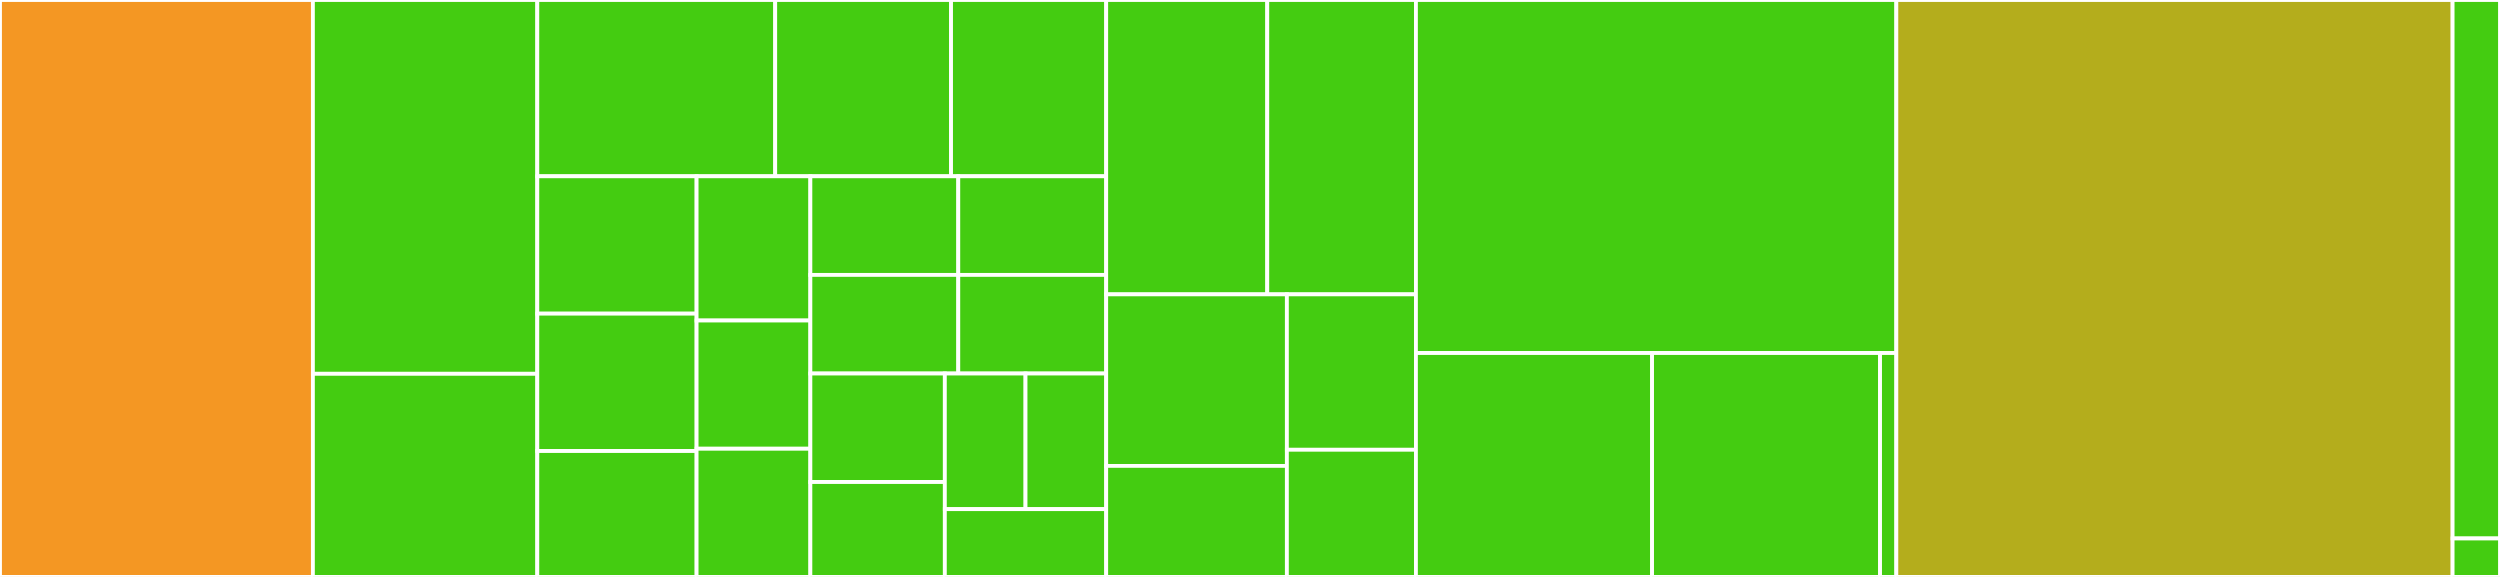 <svg baseProfile="full" width="650" height="150" viewBox="0 0 650 150" version="1.1"
xmlns="http://www.w3.org/2000/svg" xmlns:ev="http://www.w3.org/2001/xml-events"
xmlns:xlink="http://www.w3.org/1999/xlink">

<rect x="0" y="0" width="650" height="150" fill="#333333" stroke="none"/>

<style>rect.s{mask:url(#mask);}</style>
<defs>
  <pattern id="white" width="4" height="4" patternUnits="userSpaceOnUse" patternTransform="rotate(45)">
    <rect width="2" height="2" transform="translate(0,0)" fill="white"></rect>
  </pattern>
  <mask id="mask">
    <rect x="0" y="0" width="100%" height="100%" fill="url(#white)"></rect>
  </mask>
</defs>

<rect x="0" y="0" width="81.353" height="150.0" fill="#f49723" stroke="white" stroke-width="1" class=" tooltipped" data-content="core/src/transforms/resize.ts"><title>core/src/transforms/resize.ts</title></rect>
<rect x="81.353" y="0" width="58.344" height="97.183" fill="#4c1" stroke="white" stroke-width="1" class=" tooltipped" data-content="core/src/transforms/position.ts"><title>core/src/transforms/position.ts</title></rect>
<rect x="81.353" y="97.183" width="58.344" height="52.817" fill="#4c1" stroke="white" stroke-width="1" class=" tooltipped" data-content="core/src/transforms/effort.ts"><title>core/src/transforms/effort.ts</title></rect>
<rect x="139.697" y="0" width="61.855" height="45.833" fill="#4c1" stroke="white" stroke-width="1" class=" tooltipped" data-content="core/src/transforms/format.ts"><title>core/src/transforms/format.ts</title></rect>
<rect x="201.552" y="0" width="45.719" height="45.833" fill="#4c1" stroke="white" stroke-width="1" class=" tooltipped" data-content="core/src/transforms/hsb.ts"><title>core/src/transforms/hsb.ts</title></rect>
<rect x="247.27" y="0" width="40.34" height="45.833" fill="#4c1" stroke="white" stroke-width="1" class=" tooltipped" data-content="core/src/transforms/fit.ts"><title>core/src/transforms/fit.ts</title></rect>
<rect x="139.697" y="45.833" width="41.416" height="35.714" fill="#4c1" stroke="white" stroke-width="1" class=" tooltipped" data-content="core/src/transforms/blur.ts"><title>core/src/transforms/blur.ts</title></rect>
<rect x="139.697" y="81.548" width="41.416" height="35.714" fill="#4c1" stroke="white" stroke-width="1" class=" tooltipped" data-content="core/src/transforms/rotate.ts"><title>core/src/transforms/rotate.ts</title></rect>
<rect x="139.697" y="117.262" width="41.416" height="32.738" fill="#4c1" stroke="white" stroke-width="1" class=" tooltipped" data-content="core/src/transforms/flatten.ts"><title>core/src/transforms/flatten.ts</title></rect>
<rect x="181.113" y="45.833" width="29.583" height="37.5" fill="#4c1" stroke="white" stroke-width="1" class=" tooltipped" data-content="core/src/transforms/median.ts"><title>core/src/transforms/median.ts</title></rect>
<rect x="181.113" y="83.333" width="29.583" height="33.333" fill="#4c1" stroke="white" stroke-width="1" class=" tooltipped" data-content="core/src/transforms/flip.ts"><title>core/src/transforms/flip.ts</title></rect>
<rect x="181.113" y="116.667" width="29.583" height="33.333" fill="#4c1" stroke="white" stroke-width="1" class=" tooltipped" data-content="core/src/transforms/flop.ts"><title>core/src/transforms/flop.ts</title></rect>
<rect x="210.695" y="45.833" width="38.458" height="25.641" fill="#4c1" stroke="white" stroke-width="1" class=" tooltipped" data-content="core/src/transforms/grayscale.ts"><title>core/src/transforms/grayscale.ts</title></rect>
<rect x="249.153" y="45.833" width="38.458" height="25.641" fill="#4c1" stroke="white" stroke-width="1" class=" tooltipped" data-content="core/src/transforms/invert.ts"><title>core/src/transforms/invert.ts</title></rect>
<rect x="210.695" y="71.474" width="38.458" height="25.641" fill="#4c1" stroke="white" stroke-width="1" class=" tooltipped" data-content="core/src/transforms/kernel.ts"><title>core/src/transforms/kernel.ts</title></rect>
<rect x="249.153" y="71.474" width="38.458" height="25.641" fill="#4c1" stroke="white" stroke-width="1" class=" tooltipped" data-content="core/src/transforms/normalize.ts"><title>core/src/transforms/normalize.ts</title></rect>
<rect x="210.695" y="97.115" width="34.961" height="28.205" fill="#4c1" stroke="white" stroke-width="1" class=" tooltipped" data-content="core/src/transforms/tint.ts"><title>core/src/transforms/tint.ts</title></rect>
<rect x="210.695" y="125.321" width="34.961" height="24.679" fill="#4c1" stroke="white" stroke-width="1" class=" tooltipped" data-content="core/src/transforms/quality.ts"><title>core/src/transforms/quality.ts</title></rect>
<rect x="245.657" y="97.115" width="20.977" height="35.256" fill="#4c1" stroke="white" stroke-width="1" class=" tooltipped" data-content="core/src/transforms/background.ts"><title>core/src/transforms/background.ts</title></rect>
<rect x="266.634" y="97.115" width="20.977" height="35.256" fill="#4c1" stroke="white" stroke-width="1" class=" tooltipped" data-content="core/src/transforms/lossless.ts"><title>core/src/transforms/lossless.ts</title></rect>
<rect x="245.657" y="132.372" width="41.954" height="17.628" fill="#4c1" stroke="white" stroke-width="1" class=" tooltipped" data-content="core/src/transforms/progressive.ts"><title>core/src/transforms/progressive.ts</title></rect>
<rect x="287.611" y="0" width="41.876" height="76.531" fill="#4c1" stroke="white" stroke-width="1" class=" tooltipped" data-content="core/src/lib/generate-transforms.ts"><title>core/src/lib/generate-transforms.ts</title></rect>
<rect x="329.487" y="0" width="38.655" height="76.531" fill="#4c1" stroke="white" stroke-width="1" class=" tooltipped" data-content="core/src/lib/apply-transforms.ts"><title>core/src/lib/apply-transforms.ts</title></rect>
<rect x="287.611" y="76.531" width="46.976" height="44.606" fill="#4c1" stroke="white" stroke-width="1" class=" tooltipped" data-content="core/src/lib/resolve-configs.ts"><title>core/src/lib/resolve-configs.ts</title></rect>
<rect x="287.611" y="121.137" width="46.976" height="28.863" fill="#4c1" stroke="white" stroke-width="1" class=" tooltipped" data-content="core/src/lib/logger.ts"><title>core/src/lib/logger.ts</title></rect>
<rect x="334.587" y="76.531" width="33.555" height="40.408" fill="#4c1" stroke="white" stroke-width="1" class=" tooltipped" data-content="core/src/lib/parse-url.ts"><title>core/src/lib/parse-url.ts</title></rect>
<rect x="334.587" y="116.939" width="33.555" height="33.061" fill="#4c1" stroke="white" stroke-width="1" class=" tooltipped" data-content="core/src/lib/metadata.ts"><title>core/src/lib/metadata.ts</title></rect>
<rect x="368.142" y="0" width="124.905" height="91.776" fill="#4c1" stroke="white" stroke-width="1" class=" tooltipped" data-content="core/src/output-formats.ts"><title>core/src/output-formats.ts</title></rect>
<rect x="368.142" y="91.776" width="61.394" height="58.224" fill="#4c1" stroke="white" stroke-width="1" class=" tooltipped" data-content="core/src/index.ts"><title>core/src/index.ts</title></rect>
<rect x="429.536" y="91.776" width="59.277" height="58.224" fill="#4c1" stroke="white" stroke-width="1" class=" tooltipped" data-content="core/src/builtins.ts"><title>core/src/builtins.ts</title></rect>
<rect x="488.813" y="91.776" width="4.234" height="58.224" fill="#4c1" stroke="white" stroke-width="1" class=" tooltipped" data-content="core/src/types.ts"><title>core/src/types.ts</title></rect>
<rect x="493.047" y="0" width="144.627" height="150.0" fill="#b4ad1c" stroke="white" stroke-width="1" class=" tooltipped" data-content="vite/src/index.ts"><title>vite/src/index.ts</title></rect>
<rect x="637.674" y="0" width="12.326" height="140.0" fill="#4c1" stroke="white" stroke-width="1" class=" tooltipped" data-content="vite/src/utils.ts"><title>vite/src/utils.ts</title></rect>
<rect x="637.674" y="140.0" width="12.326" height="10.0" fill="#4c1" stroke="white" stroke-width="1" class=" tooltipped" data-content="vite/src/types.ts"><title>vite/src/types.ts</title></rect>
</svg>